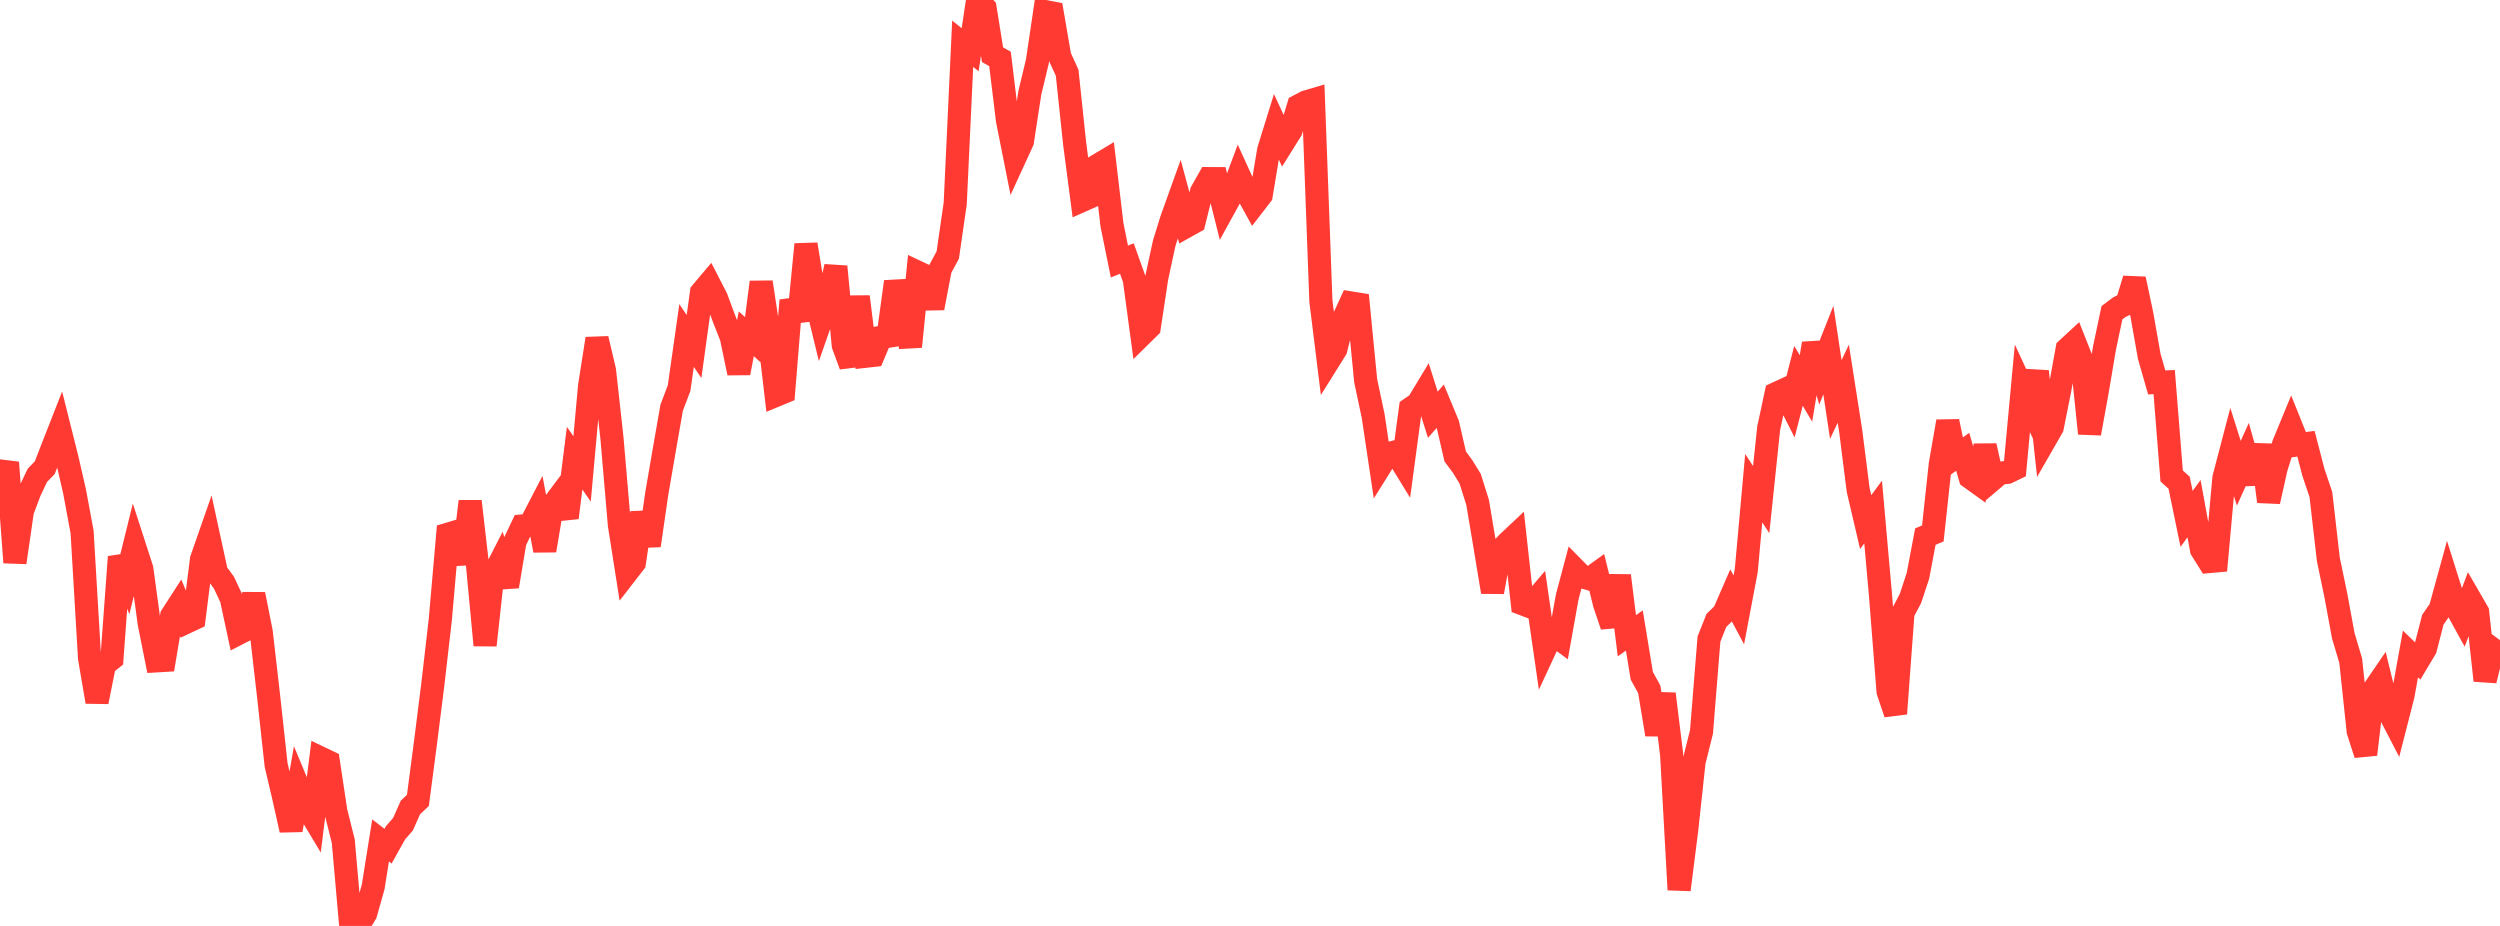 <?xml version="1.0" standalone="no"?>
<!DOCTYPE svg PUBLIC "-//W3C//DTD SVG 1.1//EN" "http://www.w3.org/Graphics/SVG/1.1/DTD/svg11.dtd">

<svg width="135" height="50" viewBox="0 0 135 50" preserveAspectRatio="none" 
  xmlns="http://www.w3.org/2000/svg"
  xmlns:xlink="http://www.w3.org/1999/xlink">


<polyline points="0.0, 26.206 0.403, 24.975 0.806, 30.375 1.209, 27.597 1.612, 26.524 2.015, 25.673 2.418, 25.252 2.821, 24.215 3.224, 23.187 3.627, 24.795 4.03, 26.556 4.433, 28.728 4.836, 35.539 5.239, 37.898 5.642, 35.886 6.045, 35.566 6.448, 30.071 6.851, 31.104 7.254, 29.471 7.657, 30.716 8.06, 33.668 8.463, 35.685 8.866, 35.661 9.269, 33.254 9.672, 32.63 10.075, 33.593 10.478, 33.404 10.881, 30.209 11.284, 29.053 11.687, 30.909 12.09, 31.457 12.493, 32.318 12.896, 34.195 13.299, 33.988 13.701, 32.093 14.104, 34.113 14.507, 37.62 14.91, 41.307 15.313, 43.02 15.716, 44.825 16.119, 42.518 16.522, 43.489 16.925, 44.161 17.328, 40.943 17.731, 41.136 18.134, 43.819 18.537, 45.422 18.94, 49.997 19.343, 50.0 19.746, 49.328 20.149, 47.905 20.552, 45.384 20.955, 45.694 21.358, 44.97 21.761, 44.507 22.164, 43.601 22.567, 43.222 22.97, 40.155 23.373, 36.957 23.776, 33.458 24.179, 28.852 24.582, 28.731 24.985, 30.44 25.388, 27.073 25.791, 30.568 26.194, 34.842 26.597, 31.155 27.0, 30.365 27.403, 31.667 27.806, 29.253 28.209, 28.403 28.612, 28.37 29.015, 27.593 29.418, 29.727 29.821, 27.321 30.224, 26.783 30.627, 27.956 31.03, 24.743 31.433, 25.321 31.836, 20.857 32.239, 18.29 32.642, 20.003 33.045, 23.654 33.448, 28.348 33.851, 30.909 34.254, 30.389 34.657, 27.692 35.06, 29.458 35.463, 26.67 35.866, 24.328 36.269, 22.018 36.672, 20.955 37.075, 18.117 37.478, 18.713 37.881, 15.791 38.284, 15.313 38.687, 16.097 39.09, 17.186 39.493, 18.212 39.896, 20.144 40.299, 18.025 40.701, 18.388 41.104, 15.236 41.507, 17.91 41.91, 21.345 42.313, 21.178 42.716, 16.221 43.119, 17.314 43.522, 13.195 43.925, 15.651 44.328, 17.303 44.731, 16.155 45.134, 14.396 45.537, 18.641 45.94, 19.736 46.343, 16.021 46.746, 19.237 47.149, 19.192 47.552, 18.223 47.955, 18.159 48.358, 15.212 48.761, 16.82 49.164, 18.72 49.567, 14.71 49.97, 14.9 50.373, 16.635 50.776, 14.518 51.179, 13.772 51.582, 10.987 51.985, 2.364 52.388, 2.685 52.791, 0.0 53.194, 0.436 53.597, 2.955 54.0, 3.182 54.403, 6.495 54.806, 8.516 55.209, 7.637 55.612, 5.008 56.015, 3.335 56.418, 0.623 56.821, 0.699 57.224, 3.05 57.627, 3.93 58.03, 7.746 58.433, 10.826 58.836, 10.647 59.239, 8.947 59.642, 8.706 60.045, 12.132 60.448, 14.123 60.851, 13.96 61.254, 15.086 61.657, 18.068 62.06, 17.671 62.463, 15.003 62.866, 13.138 63.269, 11.84 63.672, 10.718 64.075, 12.213 64.478, 11.988 64.881, 10.358 65.284, 9.645 65.687, 9.646 66.09, 11.258 66.493, 10.527 66.896, 9.444 67.299, 10.328 67.701, 11.06 68.104, 10.537 68.507, 8.112 68.91, 6.815 69.313, 7.685 69.716, 7.04 70.119, 5.718 70.522, 5.507 70.925, 5.388 71.328, 16.249 71.731, 19.506 72.134, 18.861 72.537, 17.24 72.94, 16.358 73.343, 16.423 73.746, 20.556 74.149, 22.452 74.552, 25.149 74.955, 24.504 75.358, 24.399 75.761, 25.056 76.164, 22.064 76.567, 21.788 76.97, 21.12 77.373, 22.396 77.776, 21.935 78.179, 22.907 78.582, 24.65 78.985, 25.195 79.388, 25.851 79.791, 27.127 80.194, 29.532 80.597, 31.968 81.0, 29.753 81.403, 29.323 81.806, 28.944 82.209, 32.603 82.612, 32.756 83.015, 32.283 83.418, 35.074 83.821, 34.205 84.224, 34.502 84.627, 32.247 85.03, 30.729 85.433, 31.139 85.836, 31.257 86.239, 30.966 86.642, 32.604 87.045, 33.799 87.448, 31.085 87.851, 34.331 88.254, 34.046 88.657, 36.492 89.06, 37.224 89.463, 39.663 89.866, 37.471 90.269, 40.751 90.672, 48.047 91.075, 44.866 91.478, 41.14 91.881, 39.52 92.284, 34.51 92.687, 33.5 93.09, 33.107 93.493, 32.18 93.896, 32.935 94.299, 30.806 94.701, 26.362 95.104, 26.978 95.507, 23.136 95.91, 21.255 96.313, 21.068 96.716, 21.862 97.119, 20.294 97.522, 20.976 97.925, 18.551 98.328, 19.925 98.731, 18.904 99.134, 21.574 99.537, 20.719 99.94, 23.29 100.343, 26.47 100.746, 28.193 101.149, 27.65 101.552, 32.207 101.955, 37.334 102.358, 38.535 102.761, 33.082 103.164, 32.318 103.567, 31.101 103.97, 28.976 104.373, 28.805 104.776, 25.072 105.179, 22.757 105.582, 24.687 105.985, 24.397 106.388, 25.78 106.791, 26.07 107.194, 24.071 107.597, 25.891 108.0, 25.55 108.403, 25.506 108.806, 25.31 109.209, 20.971 109.612, 21.84 110.015, 20.055 110.418, 23.777 110.821, 23.075 111.224, 21.064 111.627, 18.845 112.03, 18.473 112.433, 19.496 112.836, 23.406 113.239, 21.188 113.642, 18.8 114.045, 16.887 114.448, 16.585 114.851, 16.39 115.254, 15.066 115.657, 16.969 116.06, 19.245 116.463, 20.652 116.866, 20.632 117.269, 25.701 117.672, 26.066 118.075, 28.02 118.478, 27.467 118.881, 29.679 119.284, 30.324 119.687, 30.288 120.09, 25.818 120.493, 24.28 120.896, 25.555 121.299, 24.662 121.701, 26.097 122.104, 24.032 122.507, 27.082 122.91, 25.275 123.313, 23.991 123.716, 23.013 124.119, 24.017 124.522, 23.962 124.925, 25.509 125.328, 26.703 125.731, 30.21 126.134, 32.14 126.537, 34.328 126.94, 35.684 127.343, 39.485 127.746, 40.739 128.149, 37.298 128.552, 36.709 128.955, 38.352 129.358, 39.13 129.761, 37.554 130.164, 35.314 130.567, 35.703 130.97, 35.028 131.373, 33.468 131.776, 32.882 132.179, 31.416 132.582, 32.695 132.985, 33.429 133.388, 32.355 133.791, 33.052 134.194, 36.747 134.597, 35.114 135.0, 34.571" fill="none" stroke="#ff3a33" stroke-width="1.25"/>

</svg>